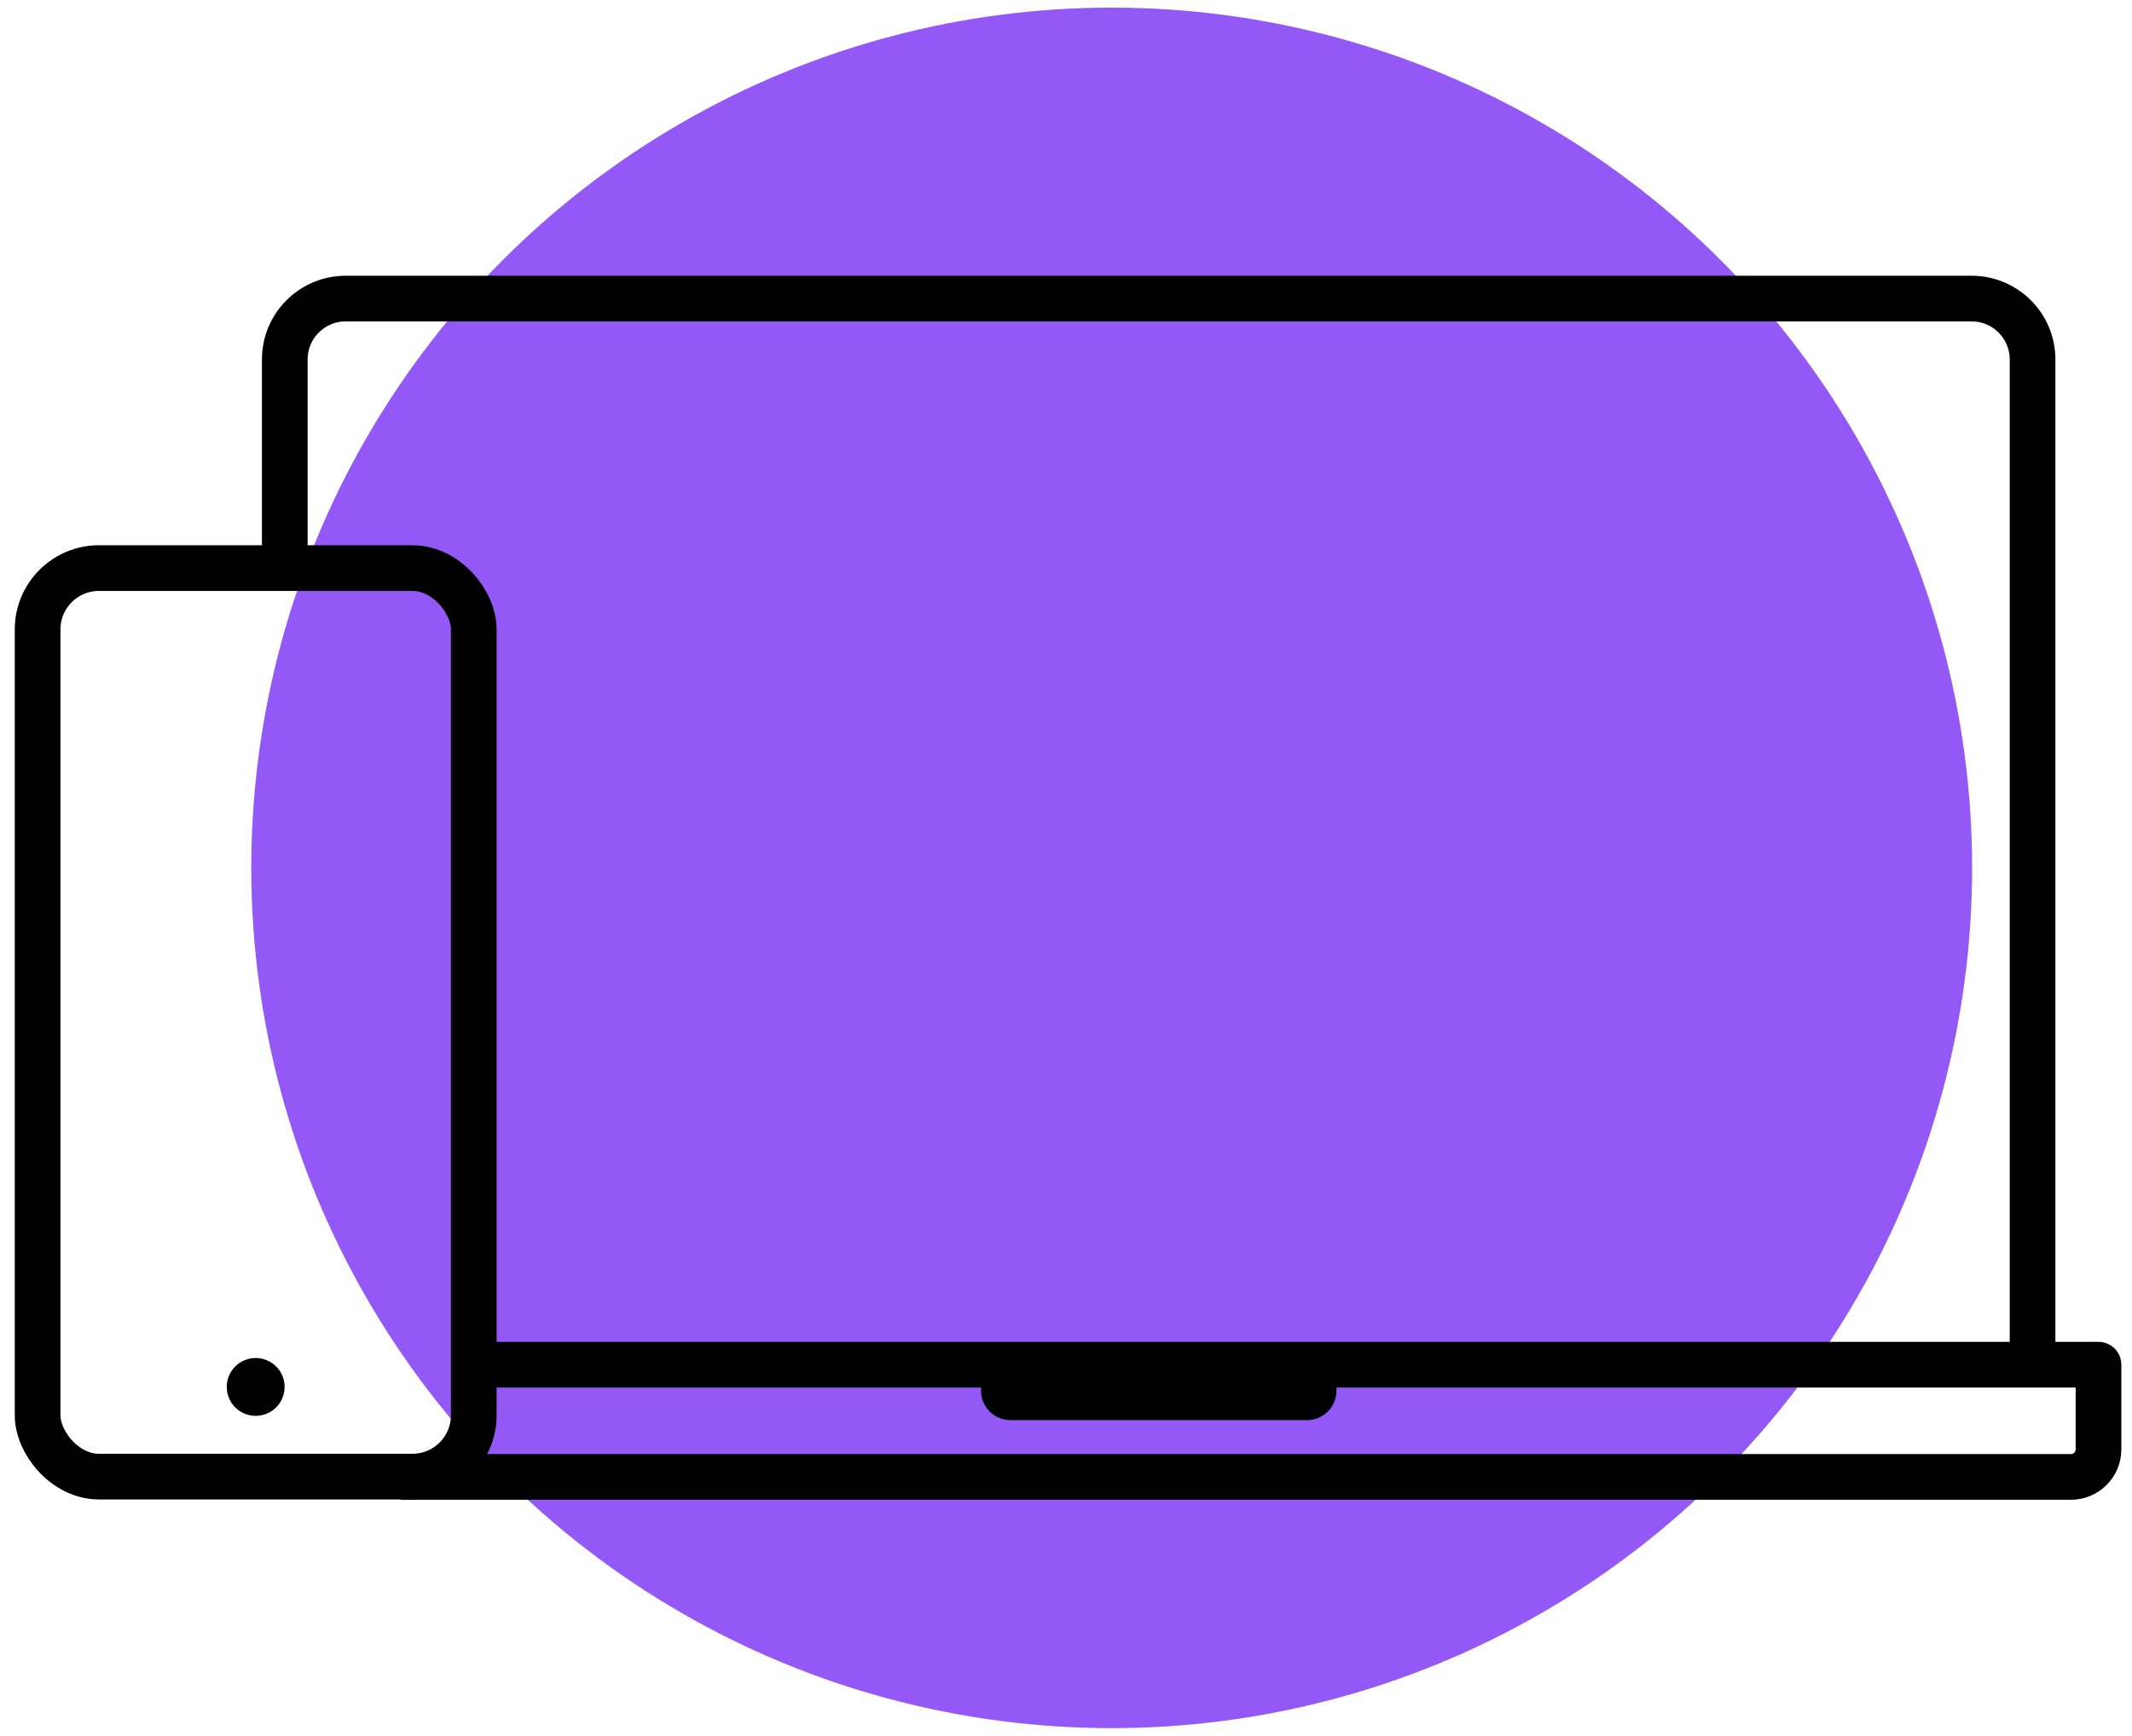 <?xml version="1.0" encoding="UTF-8"?>
<svg width="140px" height="114px" viewBox="0 0 140 114" version="1.1" xmlns="http://www.w3.org/2000/svg" xmlns:xlink="http://www.w3.org/1999/xlink">
    <!-- Generator: Sketch 54.1 (76490) - https://sketchapp.com -->
    <title>Development - 5</title>
    <desc>Created with Sketch.</desc>
    <g id="Services" stroke="none" stroke-width="1" fill="none" fill-rule="evenodd">
        <g id="Services---Development" transform="translate(-601, -1469)">
            <g id="Development---5" transform="translate(603, 1469)">
                <g id="Color_BGs" transform="translate(14, 0)" fill="#9358F5">
                    <circle id="Oval" cx="57" cy="57" r="56.5"></circle>
                </g>
                <g id="Layer_1" transform="translate(0, 19)">
                    <path d="M24.32,78 L134,78 C134.992,77.995 135.795,77.192 135.8,76.2 L135.8,70.63 L30.58,70.63" id="Path" stroke="#000000" stroke-width="3" stroke-linejoin="round"></path>
                    <path d="M62.75,71.49 L85.43,71.49 C85.612,71.49 85.76,71.638 85.76,71.82 L85.76,72.34 C85.76,72.852 85.557,73.343 85.195,73.705 C84.833,74.067 84.342,74.27 83.83,74.27 L64.35,74.27 C63.284,74.27 62.42,73.406 62.42,72.34 L62.42,71.82 C62.42,71.732 62.455,71.649 62.517,71.587 C62.579,71.525 62.662,71.49 62.75,71.49 Z" id="Path" fill="#000000"></path>
                    <rect id="Rectangle" stroke="#000000" stroke-width="3" stroke-linejoin="round" x="0.47" y="18.31" width="28.64" height="59.67" rx="4.03"></rect>
                    <path d="M16.7,18.31 L16.7,4.61 C16.7,2.401 18.491,0.61 20.7,0.61 L127.47,0.61 C129.679,0.61 131.47,2.401 131.47,4.61 L131.47,70.61" id="Path" stroke="#000000" stroke-width="3" stroke-linejoin="round"></path>
                    <circle id="Oval" fill="#000000" cx="14.79" cy="72.09" r="1.9"></circle>
                </g>
            </g>
        </g>
    </g>
</svg>